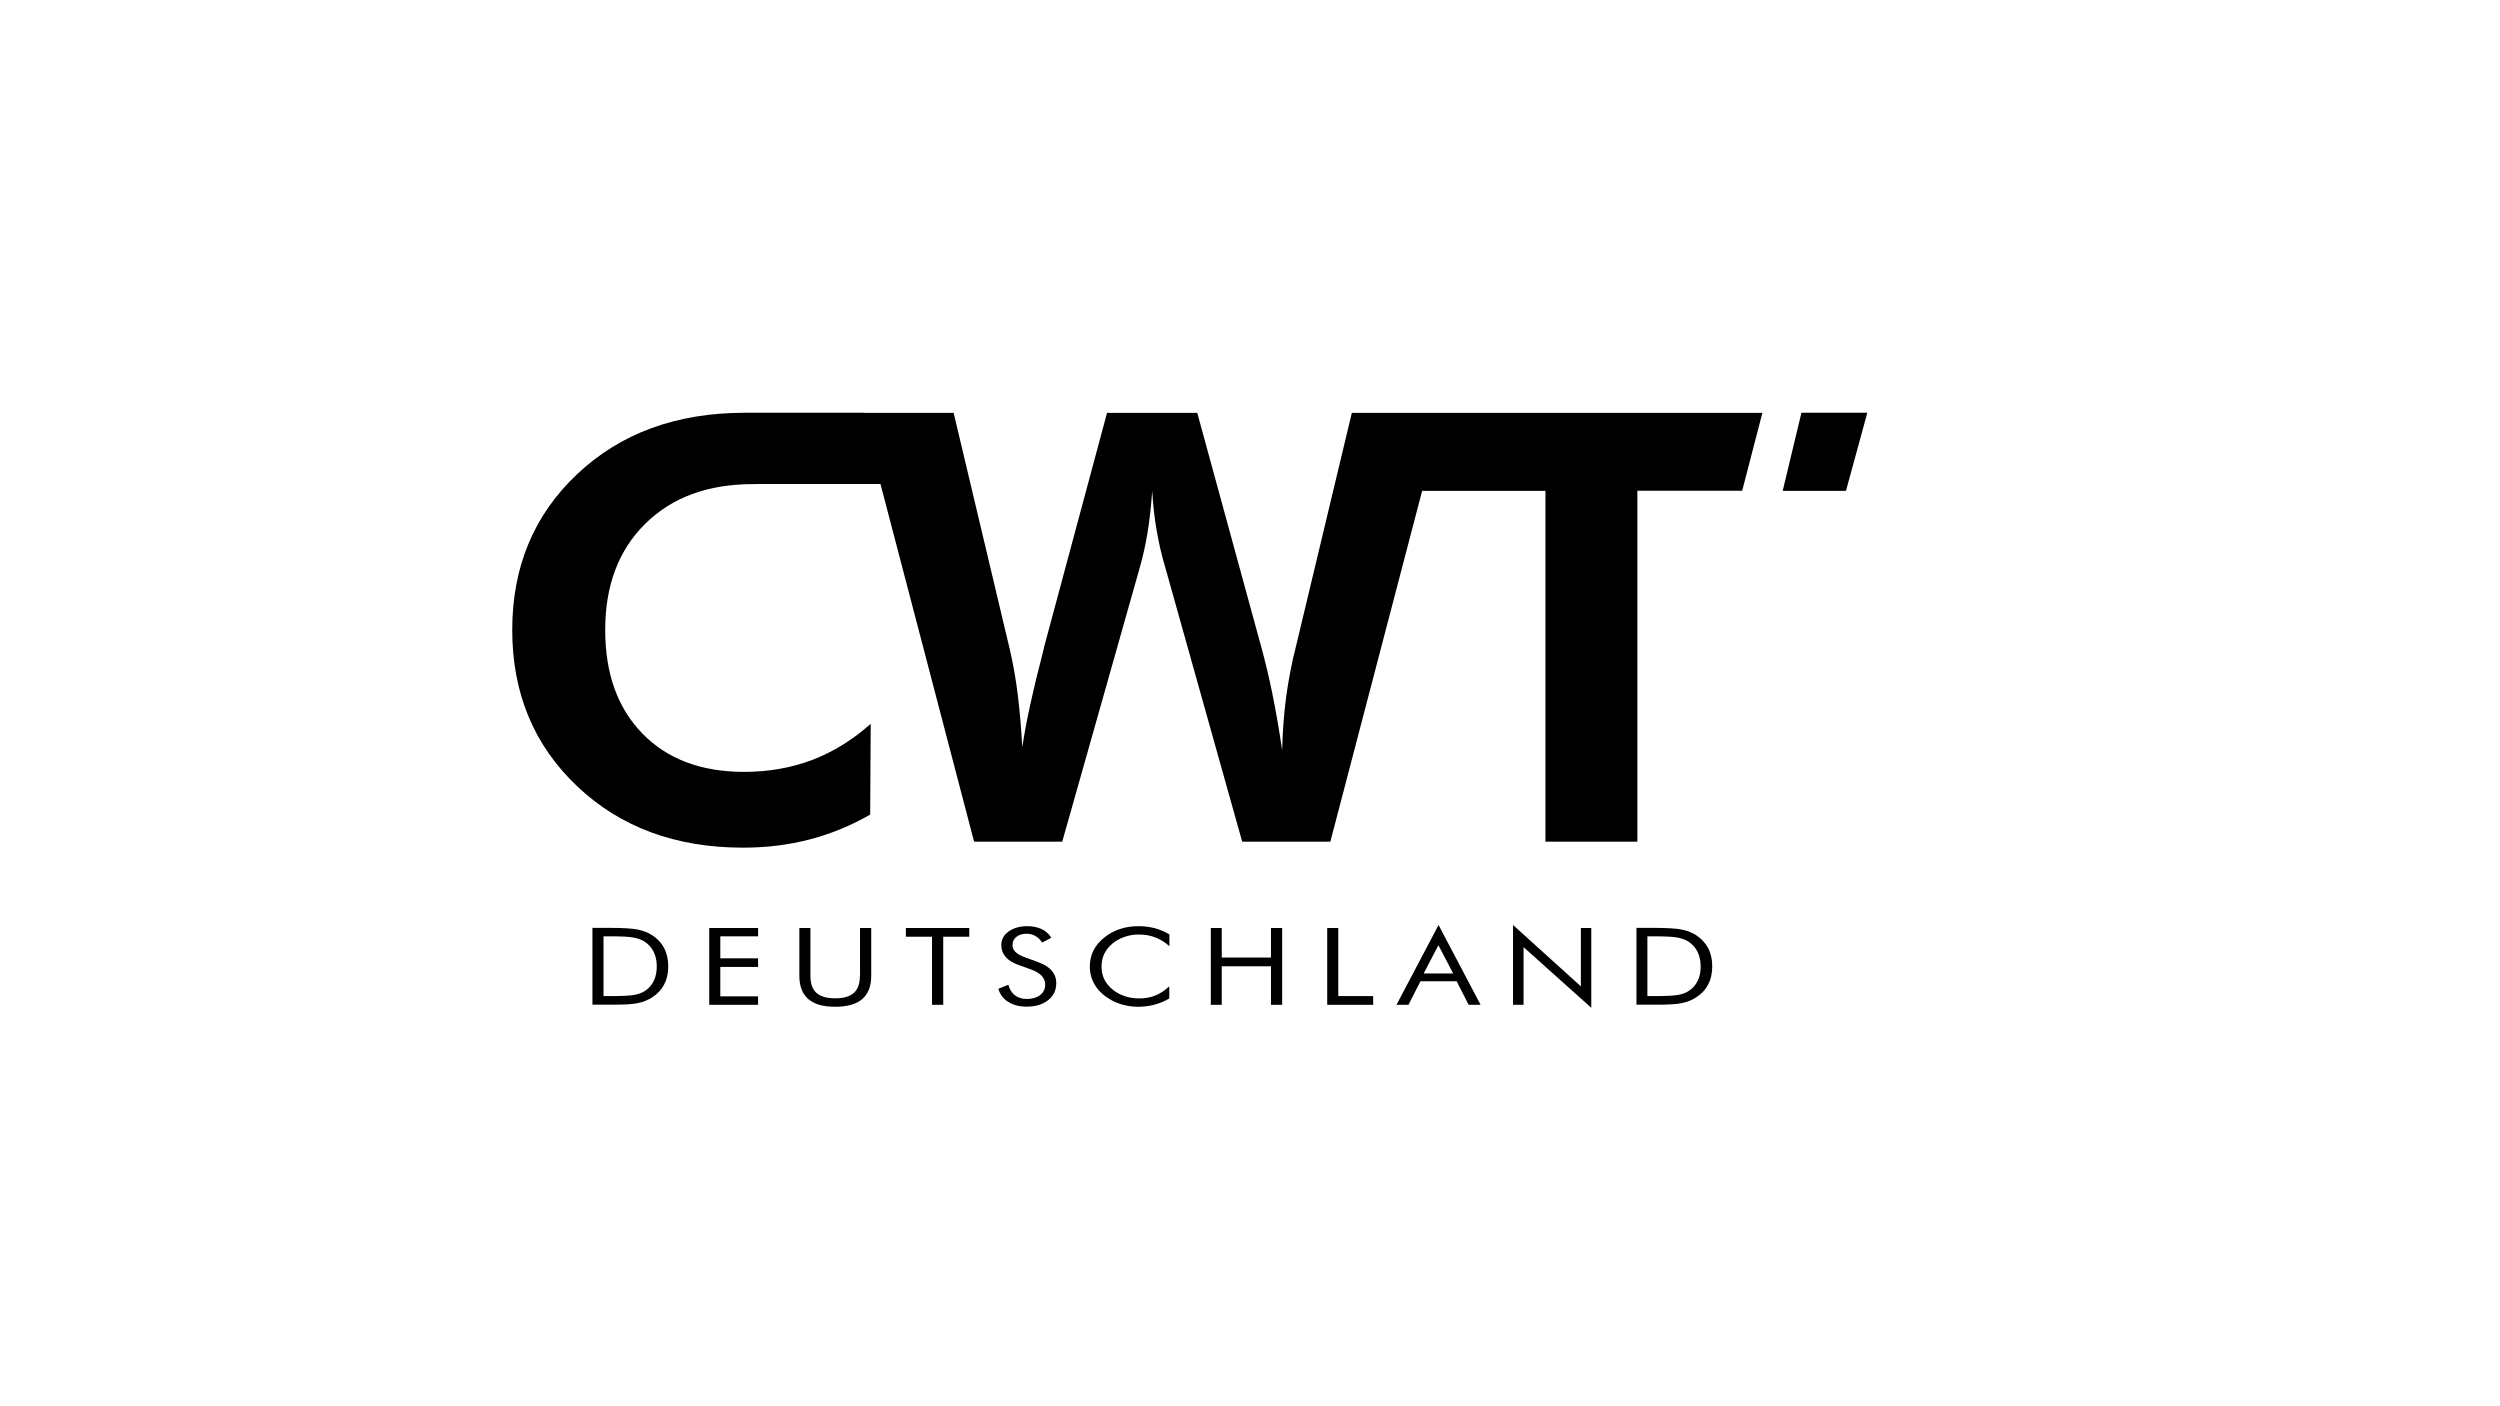 <?xml version="1.0" encoding="utf-8"?>
<!-- Generator: Adobe Illustrator 21.0.0, SVG Export Plug-In . SVG Version: 6.00 Build 0)  -->
<svg version="1.1" id="Ebene_1" xmlns="http://www.w3.org/2000/svg" xmlns:xlink="http://www.w3.org/1999/xlink" x="0px" y="0px"
	 viewBox="0 0 1920 1080" style="enable-background:new 0 0 1920 1080;" xml:space="preserve">
<g>
	<polygon points="1383.5,317 1369.1,377 1417.7,377 1434.1,317 	"/>
	<path d="M1071.7,317.1h-33.5l-42.7,178.5c-3.5,13.5-6,26.9-7.8,40.1c-1.7,13.3-2.7,26.7-3,40.4c-2.4-16.2-5-30.8-7.6-43.8
		c-2.7-13-5.6-25.3-8.8-36.7l-48.8-178.5h-69.3l-48.3,179.7l-1.1,4.7c-7.6,29.2-12.9,53.4-15.7,72.4c-0.8-14.4-1.9-27.7-3.4-39.9
		c-1.5-12.2-3.5-23.6-5.9-34.1l-43.4-182.8H664l0-0.1h-92c-52.5,0-95.4,15.7-128.7,47.1c-33.3,31.4-49.9,71.3-49.9,119.7
		c0,48.5,16.6,88.5,49.8,120c33.2,31.5,75.7,47.2,127.5,47.2c17.9,0,34.9-2.1,51.1-6.3c16.2-4.2,31.7-10.6,46.5-19.1l0.4-69.7
		c-13.8,12.3-28.7,21.5-44.8,27.7c-16.1,6.1-33.6,9.2-52.4,9.2c-33,0-59-9.8-78.1-29.4c-19.1-19.6-28.6-46.1-28.6-79.6
		c0-34.2,10.3-61.4,30.8-81.6c20.6-20.3,48.1-30.4,82.8-30.4l6-0.1h91.8l71.9,274.7h67.7l59.4-210c2.5-8.7,4.6-18,6.2-27.9
		c1.6-9.9,2.7-20.4,3.5-31.5c0.6,10.5,1.7,20.6,3.4,30.4c1.7,9.8,3.9,19.4,6.8,29l58.9,210h67.7l70.5-269.4h94.7v269.4h70.6V376.9
		h80.5l15.5-59.8h-245.7H1071.7z"/>
	<path d="M500.8,718.2c-3.1-2-6.7-3.4-10.9-4.3c-4.1-0.8-11.2-1.3-21.3-1.3H455v59h13.6h3.1c8.4,0,14.6-0.4,18.5-1.3
		c4-0.8,7.5-2.3,10.6-4.3c4.1-2.6,7.2-5.9,9.3-10c2.1-4,3.1-8.7,3.1-14c0-5.3-1.1-10-3.2-14C508,724.2,504.9,720.8,500.8,718.2z
		 M502.2,753.1c-1.5,3.2-3.7,5.8-6.7,7.8c-2.2,1.5-5,2.6-8.4,3.2c-3.4,0.6-9.4,0.9-18.2,0.9h-5.4v-45.9h5.4c8.6,0,14.6,0.3,18,1
		c3.4,0.7,6.3,1.8,8.5,3.3c2.9,2,5.2,4.6,6.7,7.8c1.5,3.1,2.3,6.8,2.3,10.9C504.4,746.3,503.7,749.9,502.2,753.1z"/>
	<polygon points="544.7,771.7 582.2,771.7 582.2,765.2 553.2,765.2 553.2,742.6 582.2,742.6 582.2,736 553.2,736 553.2,719.1 
		582.2,719.1 582.2,712.7 544.7,712.7 	"/>
	<path d="M660.4,749.4c0,6-1.5,10.3-4.6,13.1c-3.1,2.8-7.9,4.2-14.4,4.2c-6.5,0-11.3-1.4-14.4-4.2c-3.1-2.8-4.6-7.2-4.6-13.1v-36.7
		h-8.5v36.7c0,8,2.3,13.9,6.9,17.9c4.6,4,11.5,5.9,20.7,5.9c9.2,0,16.1-2,20.7-5.9c4.6-4,6.9-9.9,6.9-17.9v-36.7h-8.6V749.4z"/>
	<polygon points="695.7,719.4 715.8,719.4 715.8,771.7 724.4,771.7 724.4,719.4 744.4,719.4 744.4,712.7 695.7,712.7 	"/>
	<path d="M797.3,738.9l-10.2-3.7c-3.3-1.2-5.7-2.5-7.2-4.1c-1.6-1.5-2.3-3.3-2.3-5.4c0-2.5,1-4.6,3-6.2c2-1.6,4.6-2.4,7.8-2.4
		c2.5,0,4.7,0.6,6.7,1.7c2,1.1,3.8,2.8,5.3,5.1l7-3.7c-1.7-2.9-4.2-5.1-7.3-6.6c-3.1-1.5-6.8-2.3-11.1-2.3c-5.8,0-10.6,1.4-14.4,4.1
		c-3.8,2.7-5.6,6.2-5.6,10.4c0,3.6,1.2,6.7,3.5,9.3c2.3,2.6,5.8,4.7,10.6,6.3l8.6,3.1c3.7,1.3,6.5,3,8.3,4.9
		c1.8,1.9,2.7,4.2,2.7,6.9c0,3.3-1.3,5.9-3.9,7.9c-2.6,2-6.1,3-10.3,3c-3.6,0-6.6-0.9-9-2.8c-2.4-1.8-4.1-4.5-5.1-8.1l-7.7,3.1
		c1.3,4.4,3.9,7.8,7.7,10.1c3.8,2.4,8.5,3.6,14.1,3.6c6.9,0,12.4-1.7,16.5-5c4.2-3.3,6.2-7.7,6.2-13.1c0-3.7-1.2-6.9-3.5-9.6
		C805.4,742.8,801.9,740.6,797.3,738.9z"/>
	<path d="M874.5,711.3c-5.2,0-10,0.7-14.4,2.2c-4.4,1.4-8.4,3.6-12,6.5c-3.8,3-6.5,6.4-8.4,10.1c-1.8,3.7-2.7,7.8-2.7,12.4
		c0,5.2,1.4,10,4.1,14.3c2.7,4.4,6.7,8,11.9,11c3.1,1.8,6.4,3.1,10,4c3.6,0.9,7.2,1.4,11,1.4c4.3,0,8.5-0.5,12.6-1.6
		c4.1-1.1,7.9-2.7,11.4-4.8v-9.3c-3.2,3.1-6.8,5.4-10.6,7c-3.9,1.6-8.1,2.3-12.6,2.3c-4.8,0-9.3-0.9-13.5-2.7
		c-4.2-1.8-7.7-4.4-10.5-7.8c-1.6-1.9-2.8-4.1-3.6-6.4c-0.8-2.3-1.2-4.8-1.2-7.6c0-3.5,0.7-6.7,2-9.6c1.4-2.9,3.4-5.5,6.1-7.8
		c2.6-2.3,5.7-4,9.3-5.3c3.6-1.3,7.2-1.9,11-1.9c4.7,0,8.9,0.7,12.8,2.2c3.9,1.5,7.5,3.7,10.9,6.8v-9.1c-3.8-2.2-7.6-3.8-11.4-4.8
		C882.6,711.8,878.6,711.3,874.5,711.3z"/>
	<polygon points="976.1,735.4 938.3,735.4 938.3,712.7 929.9,712.7 929.9,771.7 938.3,771.7 938.3,742.1 976.1,742.1 976.1,771.7 
		984.7,771.7 984.7,712.7 976.1,712.7 	"/>
	<polygon points="1027.8,712.7 1019.3,712.7 1019.3,771.7 1054.6,771.7 1054.6,765 1027.8,765 	"/>
	<path d="M1072.5,771.7h9.2l9.2-18.1h27.8l9.2,18.1h9.2l-32.3-61.3L1072.5,771.7z M1093.4,747.6l11.3-21.7l11.3,21.7H1093.4z"/>
	<polygon points="1214.1,757.5 1162,710.4 1162,771.7 1170.1,771.7 1170.1,727.4 1222.1,774 1222.1,712.7 1214.1,712.7 	"/>
	<path d="M1302.6,718.2c-3.1-2-6.7-3.4-10.9-4.3c-4.1-0.8-11.2-1.3-21.3-1.3h-13.6v59h13.6h3.1c8.4,0,14.6-0.4,18.5-1.3
		c4-0.8,7.5-2.3,10.6-4.3c4.1-2.6,7.2-5.9,9.3-10c2.1-4,3.1-8.7,3.1-14c0-5.3-1.1-10-3.2-14C1309.7,724.2,1306.6,720.8,1302.6,718.2
		z M1303.9,753.1c-1.5,3.2-3.7,5.8-6.7,7.8c-2.2,1.5-5,2.6-8.4,3.2c-3.4,0.6-9.4,0.9-18.2,0.9h-5.4v-45.9h5.4c8.6,0,14.6,0.3,18,1
		c3.4,0.7,6.3,1.8,8.5,3.3c2.9,2,5.2,4.6,6.7,7.8c1.5,3.1,2.3,6.8,2.3,10.9C1306.2,746.3,1305.4,749.9,1303.9,753.1z"/>
</g>
<g>
</g>
<g>
</g>
<g>
</g>
<g>
</g>
<g>
</g>
<g>
</g>
<g>
</g>
<g>
</g>
<g>
</g>
<g>
</g>
<g>
</g>
<g>
</g>
<g>
</g>
<g>
</g>
<g>
</g>
</svg>
